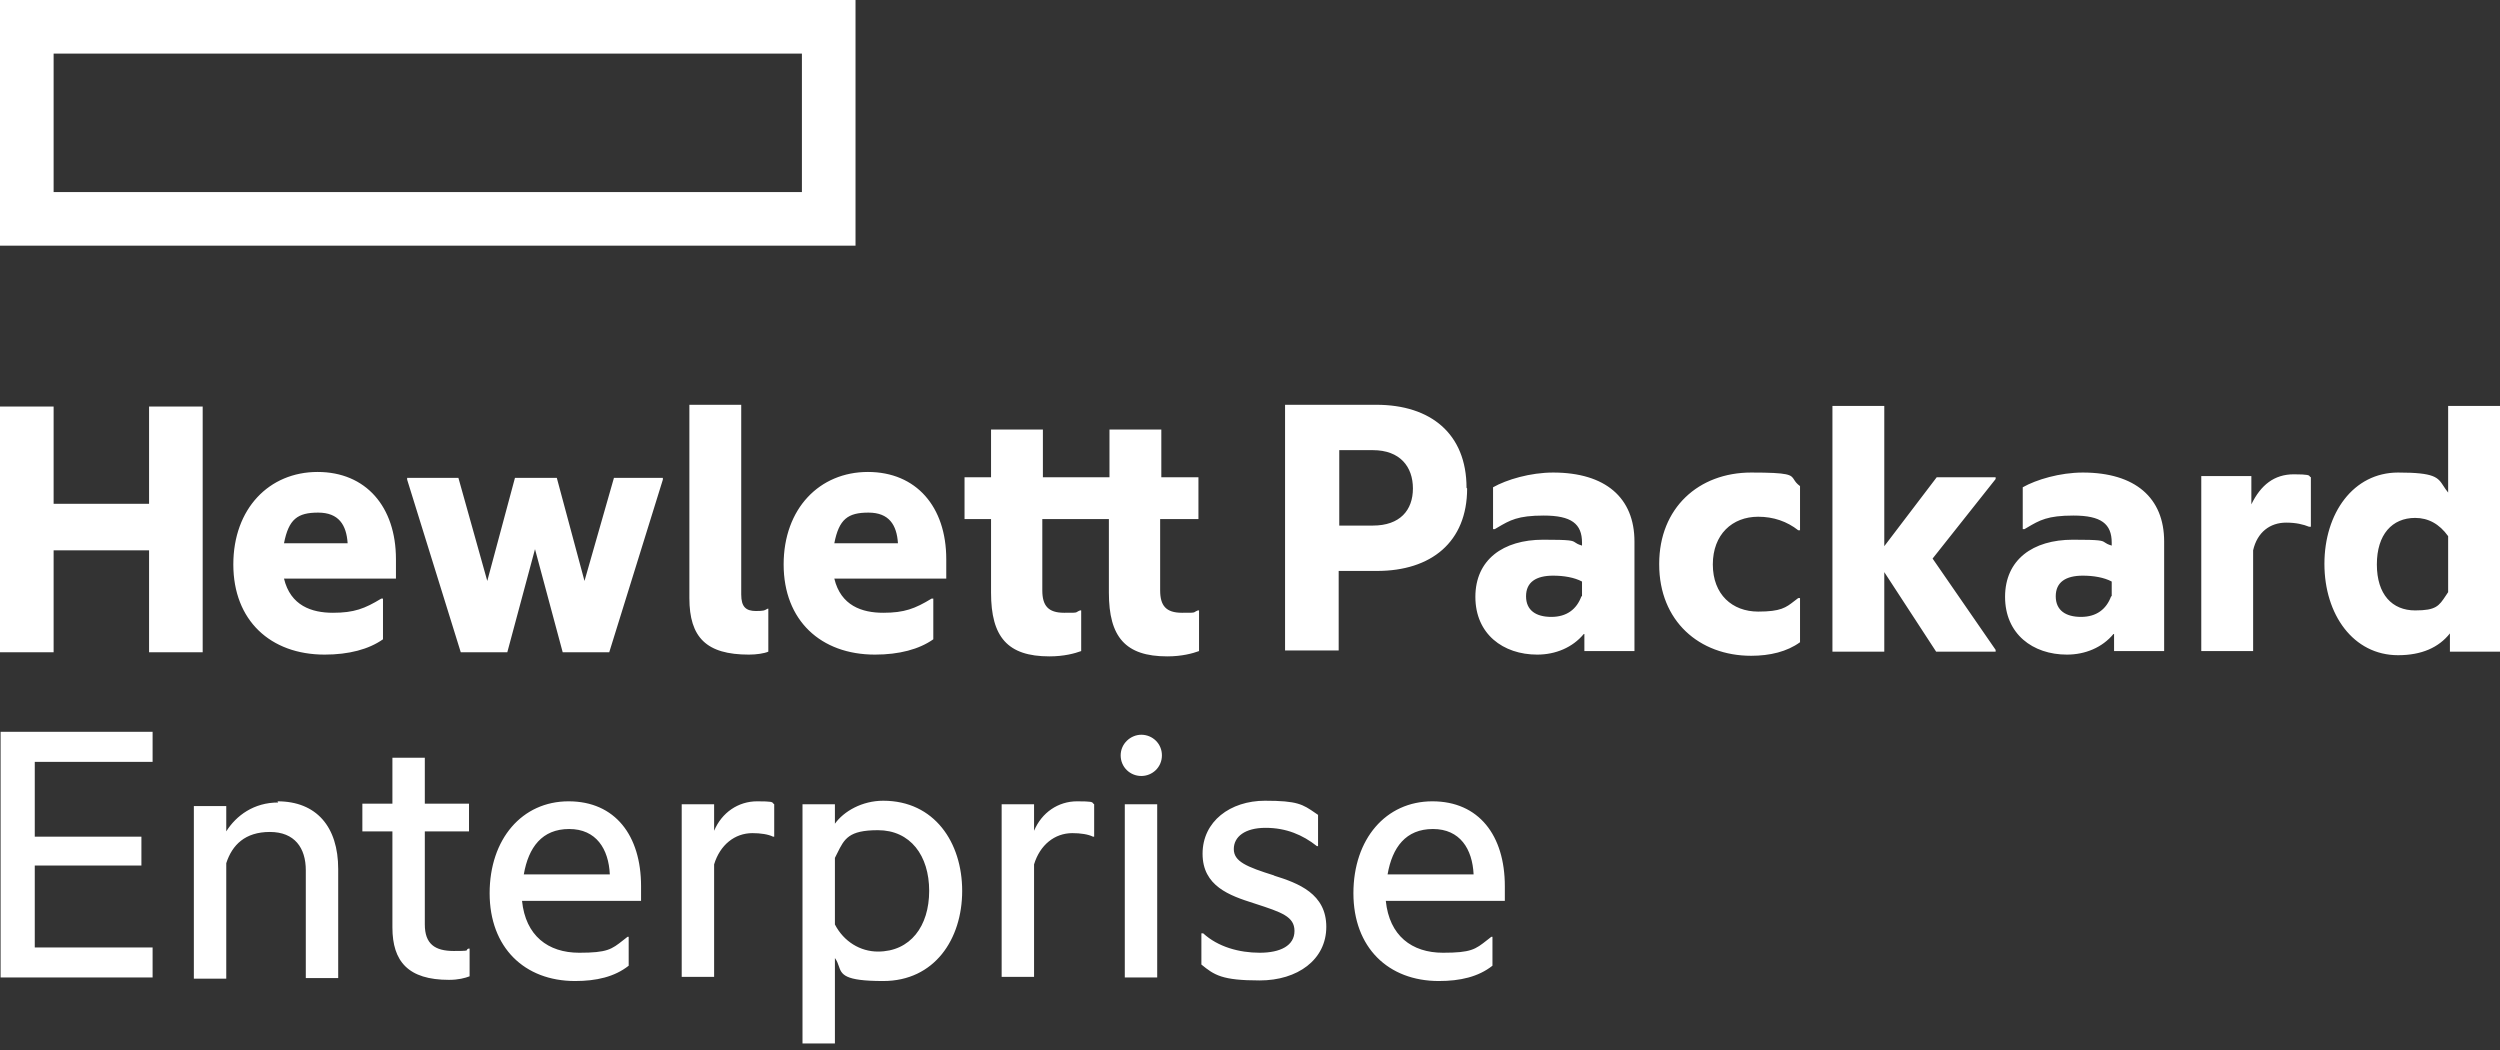 <svg width="300" height="126" viewBox="0 0 300 126" fill="none" xmlns="http://www.w3.org/2000/svg">
<rect x="0" y="0" width="300" height="126" fill="#333333" stroke="none"/>
<path fill-rule="evenodd" clip-rule="evenodd" d="M96.229 23.05H6.434V6.434H96.229V23.05ZM102.663 0H0V29.484H102.663V0ZM6.434 78.27H0V48.786H6.434V60.453H17.888V48.786H24.322V78.27H17.888V66.038H6.434V78.27ZM41.716 65.19H34.08C34.645 62.291 35.706 61.513 38.181 61.513C40.655 61.513 41.574 62.998 41.716 65.19ZM27.999 67.735C27.999 74.452 32.453 78.553 38.958 78.553C41.857 78.553 44.261 77.917 45.958 76.715V71.836H45.746C43.766 73.038 42.493 73.533 39.948 73.533C37.403 73.533 34.857 72.684 34.08 69.432H47.514V67.099C47.514 60.806 43.908 56.635 38.11 56.635C32.312 56.635 27.999 61.018 27.999 67.735ZM64.2 65.897L60.877 78.27H55.291L48.857 57.554V57.342H55.008L58.473 69.715L61.796 57.342H66.816L70.139 69.715L73.674 57.342H79.543V57.554L73.109 78.27H67.523L64.2 65.897ZM82.725 71.765C82.725 76.502 84.775 78.553 89.866 78.553C90.785 78.553 91.704 78.412 92.199 78.199V73.038H92.128C92.044 73.072 91.988 73.106 91.935 73.137C91.766 73.239 91.629 73.321 90.714 73.321C89.512 73.321 88.947 72.826 88.947 71.341V48.574H82.725V71.765ZM100.118 65.19H107.754C107.613 62.998 106.693 61.513 104.219 61.513C101.744 61.513 100.683 62.291 100.118 65.19ZM104.996 78.553C98.492 78.553 94.037 74.452 94.037 67.735C94.037 61.018 98.35 56.635 104.148 56.635C109.946 56.635 113.552 60.806 113.552 67.099V69.432H100.118C100.896 72.684 103.441 73.533 105.986 73.533C108.532 73.533 109.804 73.038 111.784 71.836H111.996V76.715C110.299 77.917 107.895 78.553 104.996 78.553ZM143.813 57.271H139.359V51.544H133.137V57.271H125.147V51.544H118.925V57.271H115.744V62.291H118.925V71.129C118.925 76.432 120.905 78.765 125.925 78.765C127.693 78.765 128.965 78.412 129.743 78.129V73.25H129.602C129.411 73.326 129.323 73.382 129.259 73.423C129.234 73.439 129.213 73.452 129.191 73.463C129.058 73.533 128.888 73.533 127.693 73.533C125.784 73.533 125.077 72.684 125.077 70.846V62.291H133.066V71.129C133.066 76.432 135.046 78.765 140.066 78.765C141.834 78.765 143.106 78.412 143.884 78.129V73.25H143.743C143.552 73.326 143.464 73.382 143.4 73.423C143.375 73.439 143.354 73.452 143.332 73.463C143.199 73.533 143.029 73.533 141.834 73.533C139.925 73.533 139.218 72.684 139.218 70.846V62.291H143.813V57.271ZM164.742 63.069C167.994 63.069 169.55 61.23 169.55 58.614C169.55 55.998 167.994 54.018 164.742 54.018H160.712V63.069H164.742ZM176.055 58.614C176.055 65.048 171.742 68.513 165.237 68.513H160.641V78.058H154.207V48.574H165.166C171.671 48.574 175.984 52.039 175.984 58.544L176.055 58.614ZM189.842 69.785V71.553H189.771C189.206 73.109 188.004 74.028 186.165 74.028C184.327 74.028 183.125 73.25 183.125 71.553C183.125 69.856 184.327 69.079 186.378 69.079C187.65 69.079 188.923 69.291 189.842 69.785ZM184.469 78.553C186.66 78.553 188.711 77.704 190.054 76.078H190.125V78.129H196.135V64.978C196.135 59.745 192.67 56.705 186.378 56.705C183.62 56.705 180.792 57.554 179.166 58.473V63.493H179.378C179.489 63.428 179.596 63.365 179.7 63.304C181.196 62.423 182.14 61.867 185.246 61.867C188.569 61.867 189.842 62.856 189.842 65.119V65.472C189.351 65.323 189.17 65.2 189.023 65.1C188.684 64.869 188.532 64.766 185.176 64.766C180.368 64.766 177.045 67.169 177.045 71.624C177.045 76.078 180.368 78.553 184.469 78.553ZM199.104 67.664C199.104 60.947 203.842 56.705 210.134 56.705C214.746 56.705 214.915 56.971 215.288 57.558C215.424 57.772 215.587 58.029 216.003 58.331V63.634H215.791C214.447 62.574 212.821 62.008 210.983 62.008C207.872 62.008 205.539 64.129 205.539 67.735C205.539 71.341 207.872 73.391 210.983 73.391C213.689 73.391 214.309 72.91 215.308 72.133L215.309 72.132C215.458 72.016 215.616 71.894 215.791 71.765H216.003V77.068C214.447 78.199 212.397 78.694 210.134 78.694C203.912 78.694 199.104 74.523 199.104 67.735V67.664ZM226.114 78.199V68.654L232.336 78.199H239.477V77.987L231.911 67.028L239.477 57.483V57.271H232.406L226.114 65.543V48.715H219.892V78.199H226.114ZM253.406 71.553V69.785C252.486 69.291 251.214 69.079 249.941 69.079C247.891 69.079 246.689 69.856 246.689 71.553C246.689 73.25 247.891 74.028 249.729 74.028C251.567 74.028 252.769 73.109 253.335 71.553H253.406ZM253.618 76.078C252.274 77.704 250.224 78.553 248.032 78.553C243.931 78.553 240.608 76.078 240.608 71.624C240.608 67.169 243.931 64.766 248.739 64.766C252.096 64.766 252.247 64.869 252.586 65.1C252.733 65.2 252.915 65.323 253.406 65.472V65.119C253.406 62.856 252.133 61.867 248.81 61.867C245.704 61.867 244.76 62.423 243.264 63.304C243.159 63.365 243.052 63.428 242.941 63.493H242.729V58.473C244.355 57.554 247.184 56.705 249.941 56.705C256.234 56.705 259.698 59.745 259.698 64.978V78.129H253.688V76.078H253.618ZM275.253 56.917C272.92 56.917 271.294 58.19 270.163 60.523V57.129H264.153V78.129H270.375V66.038C270.87 63.846 272.425 62.715 274.334 62.715C275.536 62.715 276.385 62.927 277.092 63.21H277.304V57.271C277.215 57.236 277.189 57.196 277.162 57.156C277.083 57.037 277.003 56.917 275.253 56.917ZM293.778 71.058V64.341C292.717 62.856 291.374 62.149 289.819 62.149C287.061 62.149 285.223 64.129 285.223 67.735C285.223 71.341 287.061 73.25 289.819 73.25C292.321 73.25 292.669 72.726 293.505 71.466C293.543 71.408 293.582 71.349 293.623 71.288C293.673 71.214 293.724 71.137 293.778 71.058ZM293.99 76.007C292.647 77.704 290.596 78.624 287.768 78.624C282.395 78.624 278.93 73.745 278.93 67.664C278.93 61.584 282.395 56.705 287.768 56.705C292.169 56.705 292.539 57.274 293.228 58.335C293.38 58.569 293.548 58.828 293.778 59.109V48.715H300V78.199H293.99V76.007ZM18.312 87.815H0.071V117.299H18.312V113.693H4.172V103.865H16.969V100.401H4.172V91.421H18.312V87.815ZM33.302 96.158C37.968 96.158 40.584 99.199 40.584 104.289V117.37H36.696V104.431C36.696 101.744 35.352 99.835 32.383 99.835C29.413 99.835 27.858 101.391 27.151 103.582V117.441H23.262V96.724H27.151V99.764C28.353 97.855 30.474 96.3 33.373 96.3L33.302 96.158ZM56.281 96.441H50.978V90.926H47.089V96.441H43.483V99.764H47.089V111.289C47.089 115.39 48.998 117.582 53.877 117.582C55.008 117.582 55.786 117.37 56.352 117.158V113.835H56.21C56.058 113.9 56.046 113.952 56.037 113.992C56.017 114.083 56.009 114.117 54.443 114.117C52.18 114.117 50.978 113.269 50.978 110.936V99.764H56.281V96.441ZM62.856 104.926H73.179C73.038 101.885 71.553 99.481 68.301 99.481C65.048 99.481 63.422 101.673 62.856 104.926ZM69.008 117.723C62.927 117.723 58.756 113.693 58.756 107.188C58.756 100.683 62.644 96.158 68.23 96.158C73.816 96.158 76.927 100.259 76.927 106.34V108.107H62.644C63.069 112.279 65.755 114.329 69.503 114.329C72.876 114.329 73.385 113.928 74.794 112.817C74.95 112.693 75.117 112.562 75.3 112.42H75.442V115.885C73.745 117.228 71.553 117.723 69.008 117.723ZM90.856 96.158C88.593 96.158 86.613 97.502 85.694 99.694V96.512H81.805V117.228H85.694V103.724C86.401 101.391 88.169 99.976 90.29 99.976C91.28 99.976 92.199 100.118 92.765 100.401H92.906V96.512C92.825 96.463 92.793 96.419 92.763 96.379C92.663 96.243 92.602 96.158 90.856 96.158ZM105.35 114.188C109.239 114.188 111.501 111.148 111.501 106.905C111.501 102.663 109.239 99.623 105.35 99.623C101.839 99.623 101.325 100.66 100.478 102.371C100.387 102.555 100.292 102.747 100.189 102.946V110.936C101.249 112.986 103.229 114.188 105.35 114.188ZM105.986 96.088C112.138 96.088 115.461 101.108 115.461 106.905C115.461 112.703 112.138 117.723 105.986 117.723C101.273 117.723 101.001 116.935 100.655 115.93C100.549 115.623 100.437 115.296 100.189 114.966V125.218H96.3V96.512H100.189V98.845C101.249 97.36 103.441 96.088 105.986 96.088ZM129.248 96.158C126.986 96.158 125.006 97.502 124.087 99.694V96.512H120.198V117.228H124.087V103.724C124.794 101.391 126.561 99.976 128.683 99.976C129.672 99.976 130.592 100.118 131.157 100.401H131.299V96.512C131.218 96.463 131.185 96.419 131.156 96.379C131.056 96.243 130.994 96.158 129.248 96.158ZM136.955 88.169C138.298 88.169 139.43 89.229 139.43 90.643C139.43 92.058 138.298 93.118 136.955 93.118C135.612 93.118 134.48 92.058 134.48 90.643C134.48 89.229 135.682 88.169 136.955 88.169ZM138.864 117.299H134.975V96.512H138.864V117.299ZM152.864 105.067C155.833 105.986 159.156 107.259 159.156 111.218C159.156 115.178 155.692 117.653 151.167 117.653C146.642 117.653 145.722 117.016 144.167 115.744V111.996H144.379C146.147 113.622 148.692 114.329 151.167 114.329C153.641 114.329 155.338 113.481 155.338 111.713C155.338 109.98 153.775 109.471 150.647 108.451L150.46 108.39C147.561 107.471 144.308 106.34 144.308 102.451C144.308 98.562 147.631 96.088 151.803 96.088C155.699 96.088 156.326 96.519 157.832 97.556C157.939 97.629 158.05 97.705 158.166 97.785V101.532H158.025C156.328 100.189 154.348 99.34 151.874 99.34C149.399 99.34 148.056 100.401 148.056 101.885C148.056 103.37 149.54 104.007 152.934 105.067H152.864ZM176.832 104.926H166.51C167.075 101.673 168.701 99.481 171.954 99.481C175.206 99.481 176.691 101.885 176.832 104.926ZM162.409 107.188C162.409 113.693 166.58 117.723 172.661 117.723C175.206 117.723 177.398 117.228 179.095 115.885V112.42H178.954C178.77 112.562 178.603 112.693 178.447 112.817C177.038 113.928 176.529 114.329 173.156 114.329C169.408 114.329 166.722 112.279 166.297 108.107H180.58V106.34C180.58 100.259 177.469 96.158 171.883 96.158C166.297 96.158 162.409 100.683 162.409 107.188Z" fill="white"/>
</svg>
